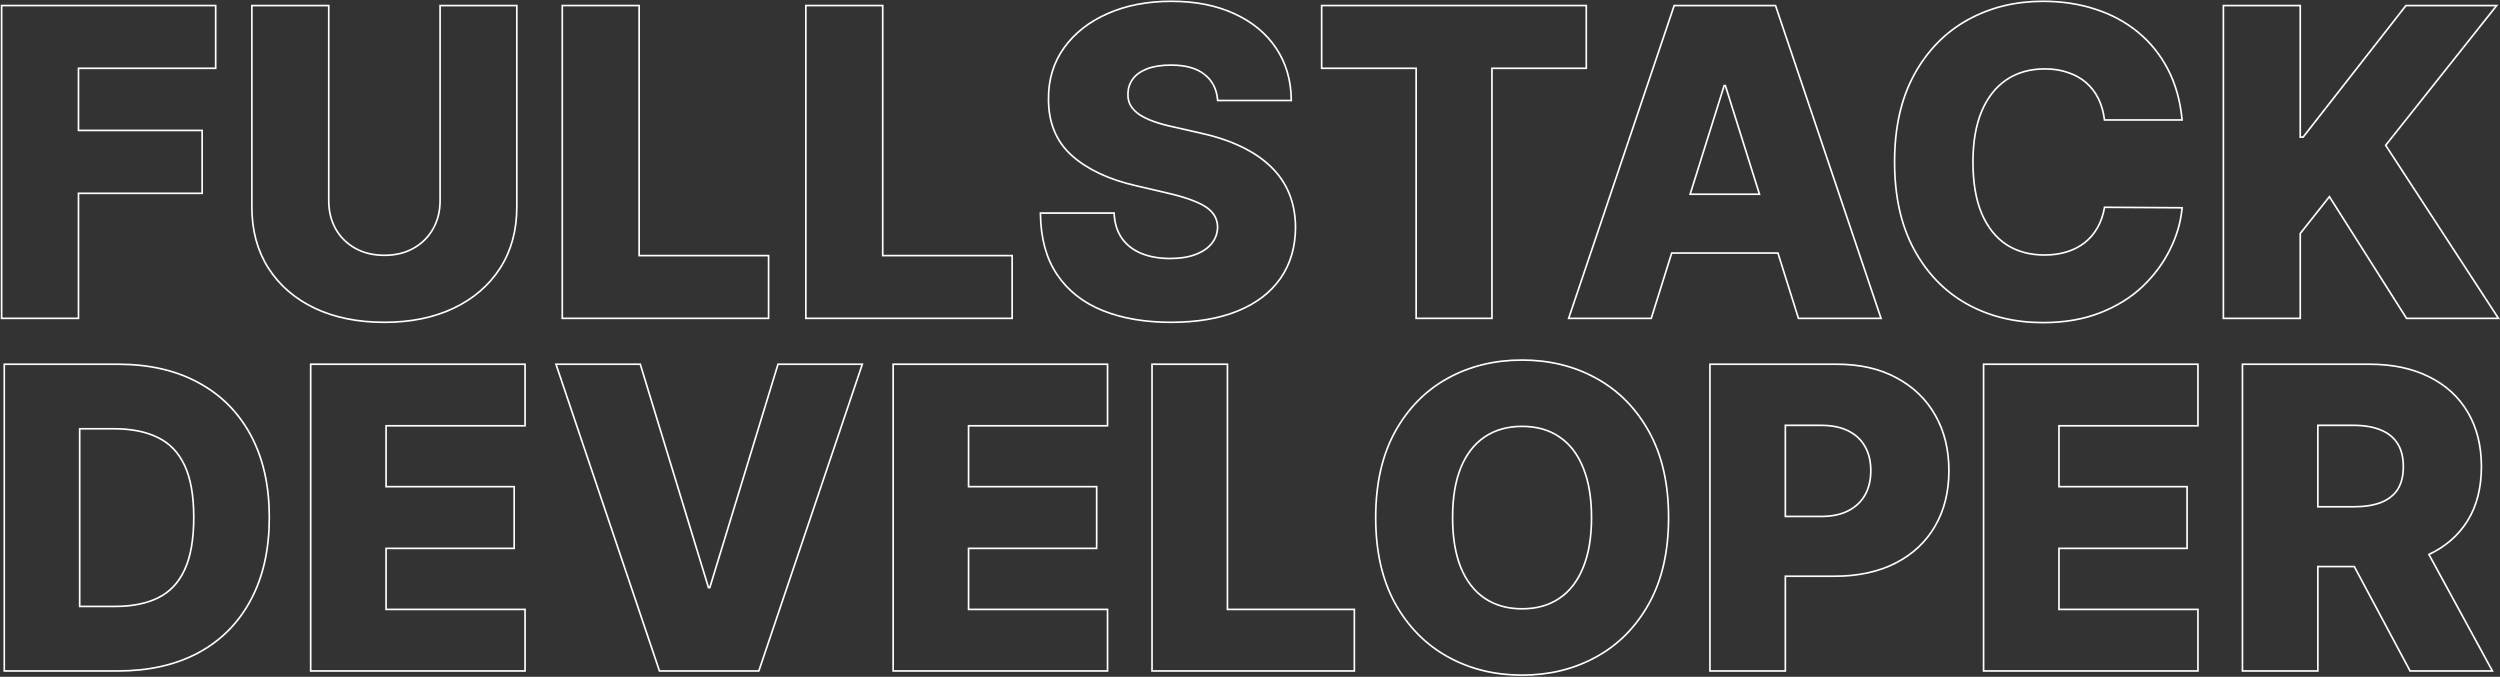 <svg width="1496" height="405" viewBox="0 0 1496 405" fill="none" xmlns="http://www.w3.org/2000/svg">
<rect x="0" y="0" width="1496" height="405" fill="#333333" stroke="none"/>
<path d="M1330.47 190V190.5H1330.97H1375.97H1376.47V190V139.719L1393.92 117.681L1439.91 190.268L1440.05 190.5H1440.33H1494.15H1495.07L1494.57 189.727L1427.58 86.938L1493.36 4.129L1494 3.318H1492.97H1439.97H1439.72L1439.57 3.51L1378.18 82.045H1376.47V3.818V3.318H1375.97H1330.97H1330.47V3.818V190Z" stroke="white"/>
<path d="M1305.22 71.773H1305.77L1305.71 71.224C1304.62 60.018 1301.78 50.045 1297.2 41.313C1292.63 32.59 1286.68 25.233 1279.35 19.25C1272.03 13.208 1263.55 8.633 1253.92 5.525C1244.29 2.355 1233.81 0.773 1222.49 0.773C1205.87 0.773 1190.84 4.488 1177.43 11.926C1164.01 19.369 1153.37 30.258 1145.5 44.578C1137.64 58.91 1133.72 76.362 1133.72 96.909C1133.72 117.395 1137.58 134.815 1145.32 149.147C1153.06 163.467 1163.61 174.387 1176.97 181.89L1176.97 181.892C1190.39 189.331 1205.56 193.045 1222.49 193.045C1235.33 193.045 1246.72 191.099 1256.67 187.193C1266.66 183.294 1275.14 178.049 1282.11 171.454L1282.11 171.452C1289.05 164.809 1294.51 157.46 1298.48 149.405C1302.51 141.354 1304.92 133.174 1305.71 124.866L1305.77 124.321L1305.22 124.318L1259.76 124.045L1259.34 124.043L1259.27 124.459C1258.49 128.892 1257.08 132.866 1255.06 136.387L1255.05 136.389C1253.09 139.848 1250.55 142.799 1247.45 145.243C1244.41 147.626 1240.86 149.448 1236.8 150.704L1236.79 150.705C1232.79 151.96 1228.32 152.591 1223.4 152.591C1214.63 152.591 1207.06 150.521 1200.67 146.399C1194.34 142.22 1189.4 136.032 1185.86 127.805C1182.38 119.52 1180.62 109.228 1180.62 96.909C1180.62 85.077 1182.35 75.025 1185.77 66.738C1189.25 58.45 1194.2 52.139 1200.59 47.777C1207.04 43.417 1214.73 41.227 1223.67 41.227C1228.71 41.227 1233.29 41.948 1237.42 43.381L1237.42 43.381L1237.42 43.384C1241.61 44.759 1245.22 46.759 1248.25 49.379C1251.29 52.001 1253.74 55.16 1255.59 58.86C1257.44 62.562 1258.67 66.719 1259.27 71.337L1259.32 71.773H1259.76H1305.22Z" stroke="white"/>
<path d="M987.739 190.5H988.106L988.216 190.149L1000.35 151.409H1063.92L1076.08 190.15L1076.19 190.5H1076.56H1124.92H1125.62L1125.39 189.84L1062.58 3.658L1062.46 3.318H1062.1H1002.19H1001.83L1001.72 3.658L938.901 189.84L938.679 190.5H939.375H987.739ZM1052.87 116.227H1011.38L1031.74 51.227H1032.46L1052.87 116.227Z" stroke="white"/>
<path d="M790.875 40.364V40.864H791.375H847.421V190V190.5H847.921H892.284H892.784V190V40.864H948.739H949.239V40.364V3.818V3.318H948.739H791.375H790.875V3.818V40.364Z" stroke="white"/>
<path d="M728.604 59.682L728.646 60.136H729.102H772.193H772.698L772.693 59.631C772.571 47.968 769.547 37.689 763.609 28.813C757.673 19.94 749.325 13.065 738.583 8.182C727.898 3.237 715.309 0.773 700.83 0.773C686.651 0.773 674.005 3.207 662.901 8.088C651.8 12.967 643.089 19.778 636.787 28.526C630.479 37.285 627.36 47.48 627.42 59.091C627.36 73.333 632.012 84.689 641.405 93.1L641.406 93.101C650.759 101.415 663.541 107.414 679.718 111.124L699.17 115.669L699.171 115.669C705.942 117.241 711.487 118.96 715.814 120.823L715.814 120.823L715.821 120.826C720.201 122.626 723.394 124.768 725.445 127.229L725.449 127.234C727.488 129.621 728.542 132.504 728.602 135.909C728.542 139.555 727.397 142.779 725.165 145.599C722.93 148.422 719.709 150.648 715.47 152.26L715.468 152.261C711.298 153.869 706.212 154.682 700.193 154.682C693.639 154.682 687.887 153.659 682.928 151.628C678.037 149.6 674.207 146.626 671.419 142.71C668.636 138.802 667.052 133.897 666.692 127.97L666.664 127.5H666.193H623.102H622.596L622.602 128.006C622.785 142.623 626.105 154.756 632.597 164.371C639.082 173.976 648.165 181.127 659.824 185.827C671.472 190.523 685.114 192.864 700.739 192.864C716.299 192.864 729.609 190.615 740.654 186.1C751.759 181.584 760.297 175.074 766.24 166.559C772.185 158.04 775.178 147.846 775.239 136.003L775.239 135.996C775.178 128.487 773.895 121.694 771.382 115.627C768.87 109.561 765.163 104.2 760.266 99.548C755.433 94.898 749.446 90.9 742.315 87.547C735.245 84.195 727.087 81.518 717.847 79.512C717.846 79.512 717.845 79.511 717.845 79.511L701.849 75.876L701.843 75.875C697.618 74.969 693.822 73.914 690.452 72.711C687.089 71.51 684.219 70.133 681.835 68.585C679.526 66.984 677.763 65.159 676.534 63.111C675.377 61.084 674.848 58.727 674.965 56.022L674.966 56.022L674.966 56.009C675.025 52.715 675.993 49.817 677.867 47.298L677.867 47.298L677.87 47.294C679.74 44.723 682.562 42.682 686.375 41.193C690.178 39.708 694.96 38.955 700.739 38.955C709.463 38.955 716.094 40.821 720.7 44.482L720.706 44.487C725.371 48.089 728.009 53.137 728.604 59.682Z" stroke="white"/>
<path d="M482.216 190V190.5H482.716H605.17H605.67V190V153.455V152.955H605.17H528.216V3.818V3.318H527.716H482.716H482.216V3.818V190Z" stroke="white"/>
<path d="M336.466 190V190.5H336.966H459.42H459.92V190V153.455V152.955H459.42H382.466V3.818V3.318H381.966H336.966H336.466V3.818V190Z" stroke="white"/>
<path d="M263.852 3.318H263.352V3.818V120C263.352 126.348 261.946 131.988 259.144 136.935C256.341 141.885 252.438 145.759 247.426 148.564L247.424 148.565C242.48 151.364 236.689 152.773 230.034 152.773C223.379 152.773 217.557 151.364 212.551 148.564C207.54 145.76 203.637 141.887 200.834 136.938C198.093 131.99 196.716 126.349 196.716 120V3.818V3.318H196.216H151.216H150.716V3.818V123.909C150.716 137.869 154.009 150.056 160.612 160.45L160.613 160.451C167.212 170.778 176.469 178.778 188.364 184.451L188.366 184.452C200.264 190.065 214.157 192.864 230.034 192.864C245.73 192.864 259.533 190.065 271.429 184.452L271.431 184.451C283.327 178.778 292.612 170.779 299.272 160.453L299.273 160.452C305.938 150.058 309.261 137.87 309.261 123.909V3.818V3.318H308.761H263.852Z" stroke="white"/>
<path d="M0.966 190V190.5H1.466H46.466H46.966V190V115.682H120.466H120.966V115.182V78.545V78.045H120.466H46.966V40.864H128.557H129.057V40.364V3.818V3.318H128.557H1.466H0.966V3.818V190Z" stroke="white"/>
<path d="M1341.88 401V401.5H1342.38H1386.5H1387V401V339.017H1408.8L1442.04 401.236L1442.18 401.5H1442.48H1490.61H1491.45L1491.05 400.761L1453.46 331.782C1463.37 327.122 1471.05 320.454 1476.5 311.776L1476.51 311.775C1482.09 302.826 1484.87 291.974 1484.87 279.244C1484.87 266.692 1482.15 255.815 1476.69 246.634C1471.23 237.395 1463.46 230.318 1453.4 225.404C1443.39 220.431 1431.51 217.955 1417.79 217.955H1342.38H1341.88V218.455V401ZM1408.25 303.255H1387V254.519H1408.25C1414.8 254.519 1420.29 255.464 1424.72 257.332L1424.73 257.334C1429.16 259.141 1432.49 261.869 1434.74 265.513L1434.75 265.516C1437 269.1 1438.15 273.665 1438.15 279.244C1438.15 284.822 1437 289.356 1434.75 292.878C1432.5 296.343 1429.17 298.955 1424.74 300.705C1420.36 302.398 1414.87 303.255 1408.25 303.255Z" stroke="white"/>
<path d="M1186.97 401V401.5H1187.47H1314.75H1315.25V401V365.168V364.668H1314.75H1232.09V328.143H1308.24H1308.74V327.643V291.722V291.222H1308.24H1232.09V254.786H1314.75H1315.25V254.286V218.455V217.955H1314.75H1187.47H1186.97V218.455V401Z" stroke="white"/>
<path d="M1023.23 401V401.5H1023.73H1067.85H1068.35V401V344.811H1097.8C1111.82 344.811 1123.97 342.215 1134.21 337.002C1144.46 331.791 1152.34 324.447 1157.86 314.971C1163.44 305.435 1166.22 294.323 1166.22 281.65C1166.22 269.038 1163.5 257.957 1158.04 248.422C1152.59 238.83 1144.82 231.367 1134.76 226.036C1124.75 220.641 1112.87 217.955 1099.14 217.955H1023.73H1023.23V218.455V401ZM1089.6 309.049H1068.35V254.519H1089.6C1096.14 254.519 1101.61 255.639 1106.04 257.853C1110.47 260.069 1113.81 263.209 1116.08 267.276L1116.08 267.278C1118.35 271.29 1119.49 276.074 1119.49 281.65C1119.49 287.165 1118.35 291.981 1116.08 296.115C1113.81 300.182 1110.47 303.353 1106.04 305.628L1106.04 305.629C1101.67 307.9 1096.2 309.049 1089.6 309.049Z" stroke="white"/>
<path d="M834.773 360.952L834.774 360.954C842.542 374.936 853.035 385.612 866.254 392.969C879.467 400.323 894.319 403.996 910.797 403.996C927.214 403.996 942.035 400.353 955.248 393.06C968.527 385.762 979.052 375.085 986.819 361.043C994.595 346.988 998.469 329.875 998.469 309.727C998.469 289.579 994.595 272.467 986.819 258.412C979.052 244.37 968.527 233.693 955.248 226.395C942.035 219.101 927.214 215.459 910.797 215.459C894.32 215.459 879.469 219.101 866.256 226.395C853.036 233.693 842.541 244.371 834.774 258.412L834.773 258.413C827.058 272.468 823.213 289.58 823.213 309.727C823.213 329.815 827.058 346.898 834.773 360.952ZM933.067 261.385L933.069 261.387C939.272 265.541 944.027 271.665 947.324 279.788L947.325 279.791C950.68 287.914 952.368 297.887 952.368 309.727C952.368 321.567 950.68 331.541 947.325 339.663L947.324 339.666C944.027 347.79 939.272 353.913 933.069 358.068L933.067 358.069C926.924 362.223 919.508 364.312 910.797 364.312C902.145 364.312 894.729 362.224 888.524 358.068C882.321 353.913 877.536 347.789 874.18 339.665C870.884 331.541 869.226 321.567 869.226 309.727C869.226 297.887 870.883 287.913 874.18 279.79C877.536 271.666 882.321 265.542 888.524 261.387C894.729 257.231 902.145 255.143 910.797 255.143C919.508 255.143 926.924 257.231 933.067 261.385Z" stroke="white"/>
<path d="M689.379 401V401.5H689.879H809.942H810.442V401V365.168V364.668H809.942H734.5V218.455V217.955H734H689.879H689.379V218.455V401Z" stroke="white"/>
<path d="M534.465 401V401.5H534.965H662.248H662.748V401V365.168V364.668H662.248H579.586V328.143H655.741H656.241V327.643V291.722V291.222H655.741H579.586V254.786H662.248H662.748V254.286V218.455V217.955H662.248H534.965H534.465V218.455V401Z" stroke="white"/>
<path d="M383.248 218.309L383.14 217.955H382.77H333.39H332.693L332.916 218.614L394.507 401.16L394.622 401.5H394.981H453.72H454.079L454.194 401.16L515.785 218.614L516.008 217.955H515.311H465.931H465.561L465.453 218.309L424.738 351.655H423.963L383.248 218.309Z" stroke="white"/>
<path d="M185.908 401V401.5H186.408H313.691H314.191V401V365.168V364.668H313.691H231.03V328.143H307.184H307.684V327.643V291.722V291.222H307.184H231.03V254.786H313.691H314.191V254.286V218.455V217.955H313.691H186.408H185.908V218.455V401Z" stroke="white"/>
<path d="M2.561 401V401.5H3.061H70.535C89.14 401.5 105.239 397.862 118.815 390.566L118.816 390.565C132.392 383.209 142.831 372.65 150.126 358.897C157.482 345.143 161.149 328.717 161.149 309.638C161.149 290.619 157.482 274.252 150.126 260.557C142.772 246.805 132.303 236.275 118.727 228.978C105.21 221.622 89.11 217.955 70.446 217.955H3.061H2.561V218.455V401ZM110.459 340.98L110.459 340.982C106.878 348.731 101.578 354.316 94.56 357.766C87.574 361.171 79.008 362.886 68.841 362.886H47.682V256.569H68.217C78.623 256.569 87.337 258.313 94.38 261.776L94.385 261.779C101.462 265.171 106.82 270.727 110.46 278.476L110.46 278.477C114.101 286.169 115.939 296.545 115.939 309.638C115.939 322.731 114.101 333.168 110.459 340.98Z" stroke="white"/>
</svg>
